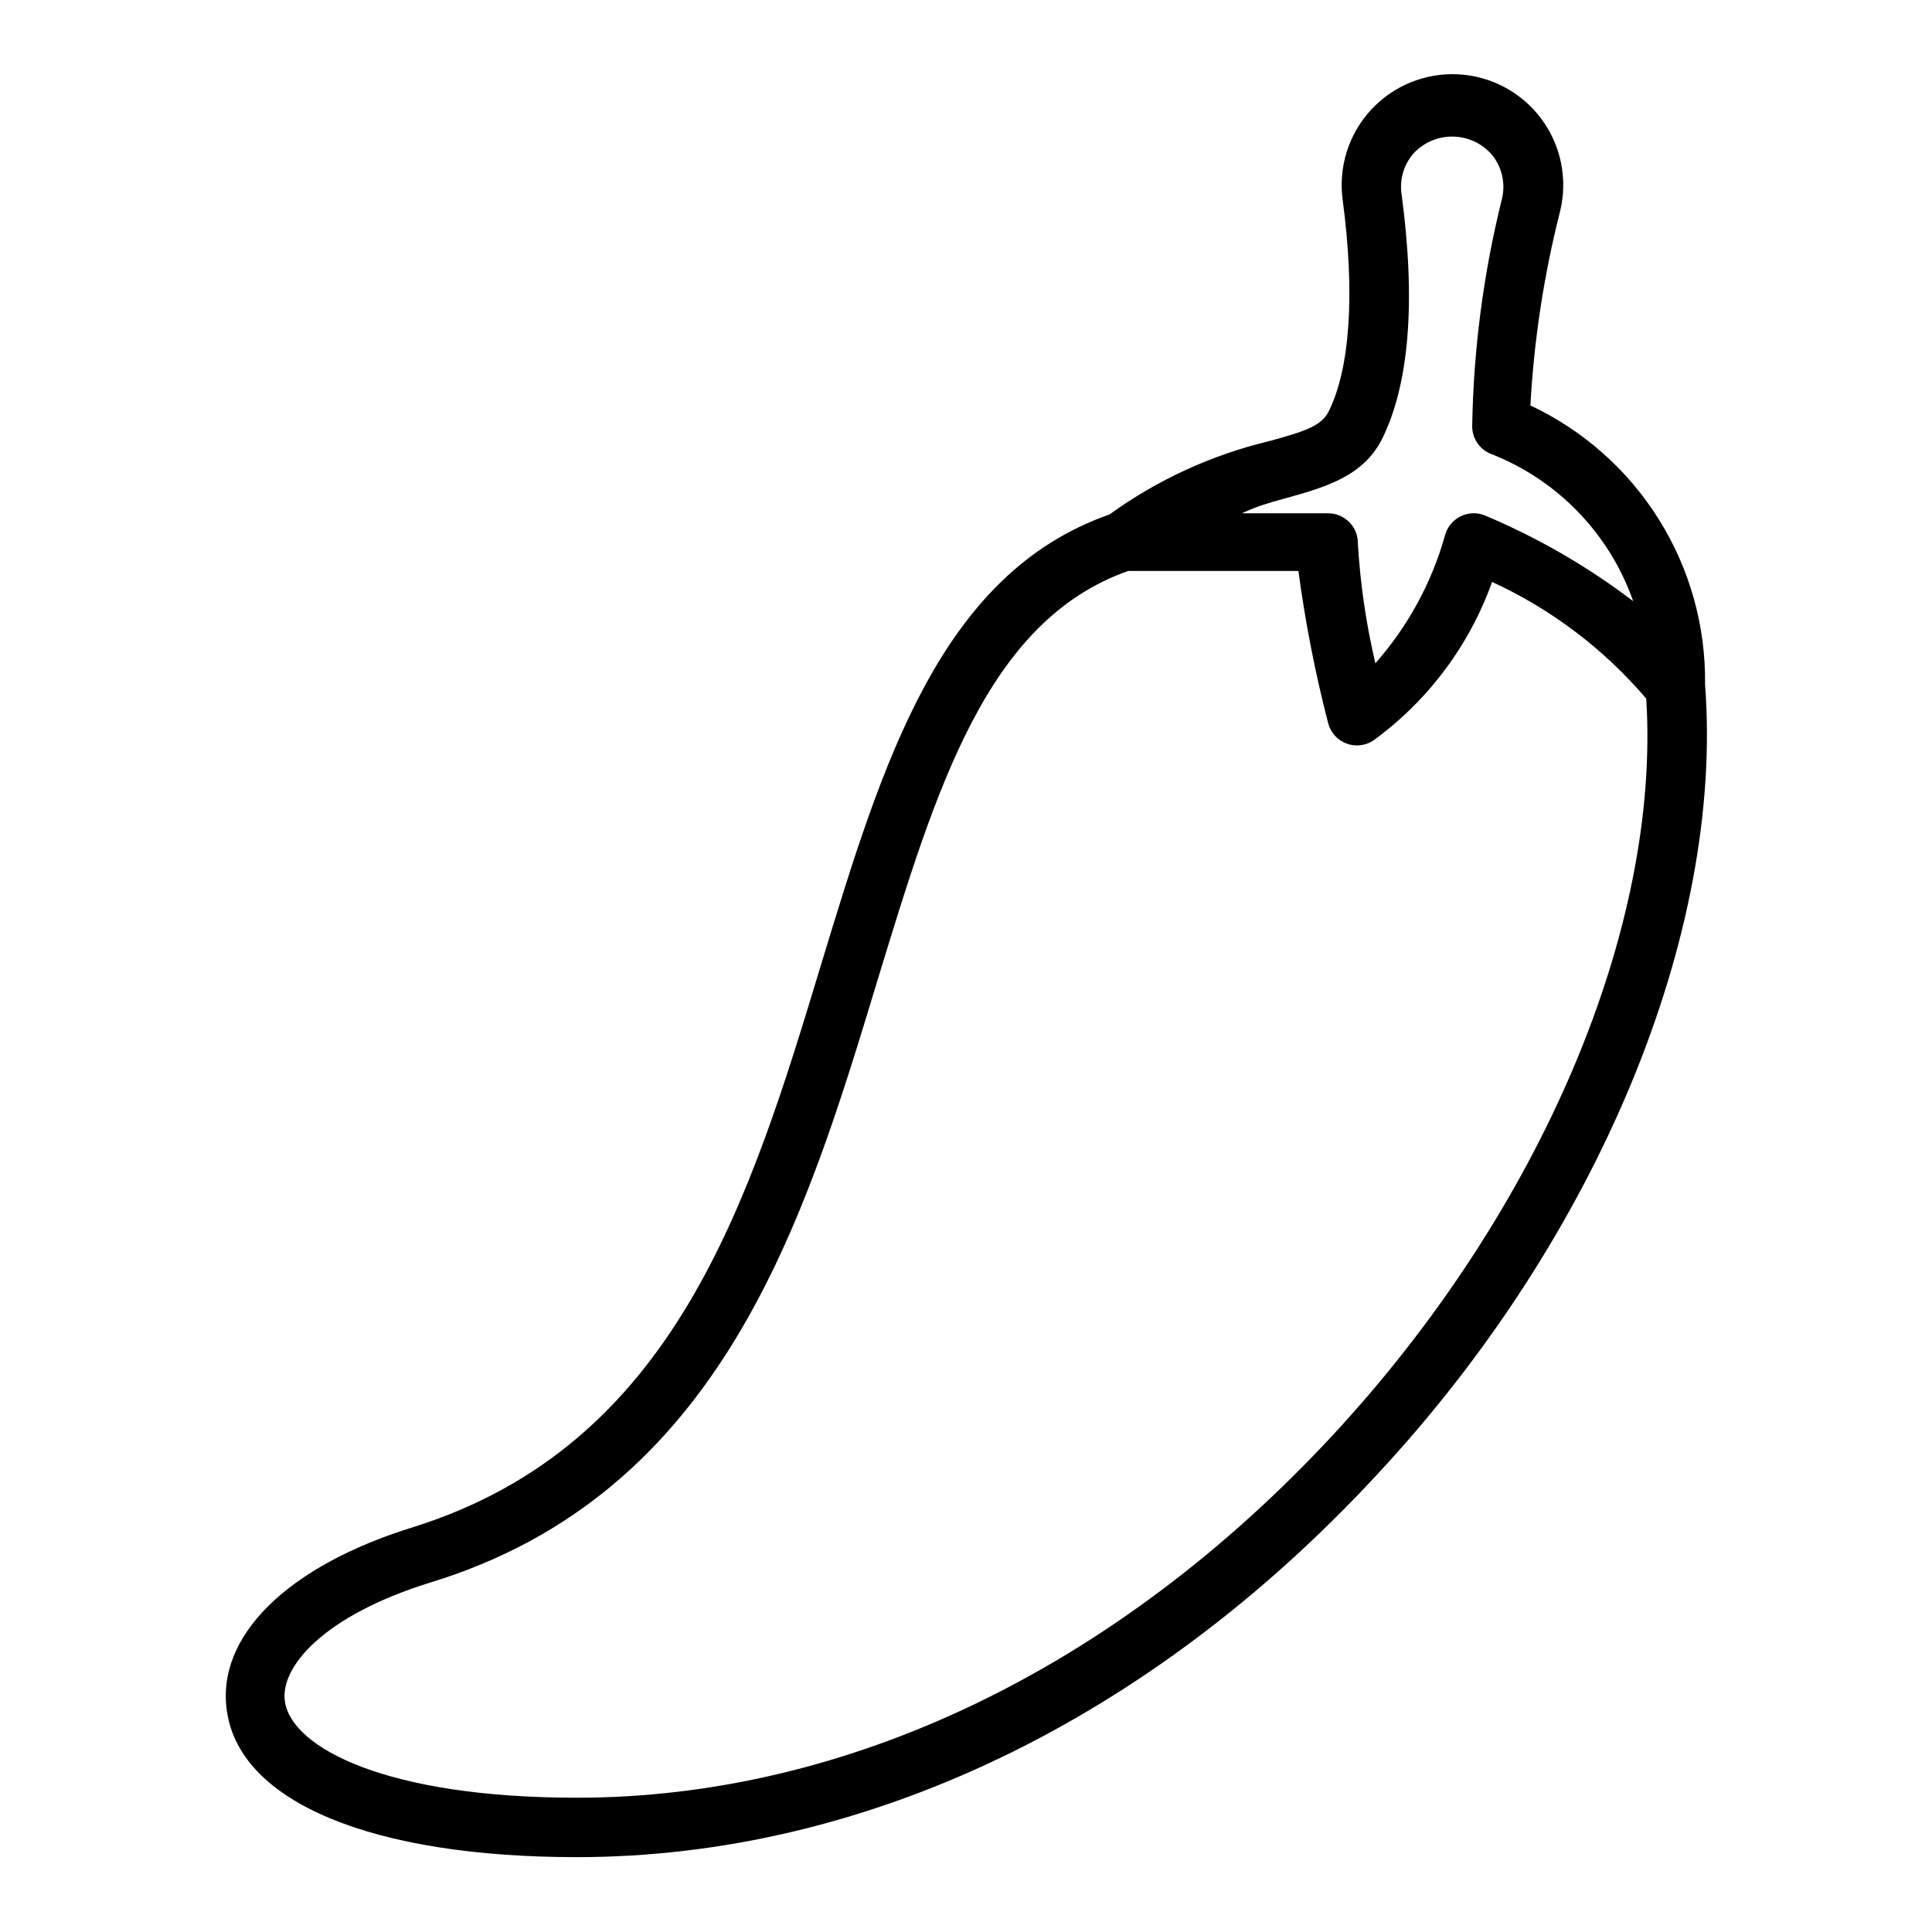 <?xml version="1.0" encoding="UTF-8"?>
<!-- Uploaded to: SVG Repo, www.svgrepo.com, Generator: SVG Repo Mixer Tools -->
<svg fill="#000000" width="800px" height="800px" version="1.1" viewBox="144 144 512 512" xmlns="http://www.w3.org/2000/svg">
 <path d="m595.86 325.37c0.195-15.465-4.062-30.66-12.273-43.766-8.207-13.109-20.016-23.578-34.016-30.152 0.953-17.375 3.59-34.617 7.871-51.484 2.07-8.492 0.246-17.469-4.977-24.484-5.219-7.012-13.297-11.332-22.027-11.785-8.734-0.453-17.211 3.008-23.133 9.441-5.918 6.438-8.664 15.176-7.484 23.84 3.305 24.797 1.969 44.633-3.699 56.047-1.969 3.938-6.613 5.352-15.742 7.871h-0.004c-15.254 3.641-29.645 10.25-42.352 19.445-44.949 15.742-60.141 65.809-76.281 118.79-19.051 62.977-38.809 127.84-108.24 149.57-33.379 10.312-52.348 28.969-49.359 48.805 3.469 24.09 38.422 38.652 92.738 38.652 76.203 0 151.46-35.977 211.91-101.23 58.727-62.977 92.102-143.66 87.066-209.55zm-111.62-49.199c10.707-2.992 20.859-5.746 25.977-15.742 7.242-14.562 9.055-36.449 5.195-65.102v-0.004c-0.539-3.867 0.641-7.777 3.227-10.703 2.723-2.918 6.566-4.527 10.555-4.422 3.988 0.105 7.742 1.914 10.309 4.973 2.582 3.262 3.512 7.531 2.519 11.57-4.902 19.711-7.543 39.914-7.875 60.223-0.008 3.383 2.148 6.394 5.356 7.477 17.477 6.957 31.086 21.141 37.312 38.887-12.105-9.215-25.332-16.859-39.359-22.75-2.113-0.836-4.488-0.723-6.512 0.32-2.019 1.039-3.492 2.906-4.039 5.113-3.531 12.496-9.824 24.039-18.418 33.77-2.465-10.473-4.019-21.141-4.644-31.879 0-2.09-0.832-4.09-2.309-5.566-1.477-1.477-3.477-2.309-5.566-2.309h-22.828c3.938-1.887 7.637-2.91 11.102-3.856zm13.066 248.05c-57.543 62.031-128.79 96.195-200.42 96.195-50.539 0-75.57-13.227-77.383-25.504-1.34-9.055 10.078-22.672 38.414-31.488 77.461-23.617 99.344-95.961 118.63-159.64 15.586-51.012 28.969-95.25 66.441-108.48h45.105c1.812 13.582 4.441 27.039 7.871 40.305 0.625 2.473 2.41 4.488 4.785 5.41s5.055 0.637 7.184-0.766c14.484-10.527 25.457-25.176 31.484-42.035 15.707 7.219 29.648 17.777 40.859 30.934 3.777 60.852-27.789 135.48-82.973 195.07z"/>
</svg>
